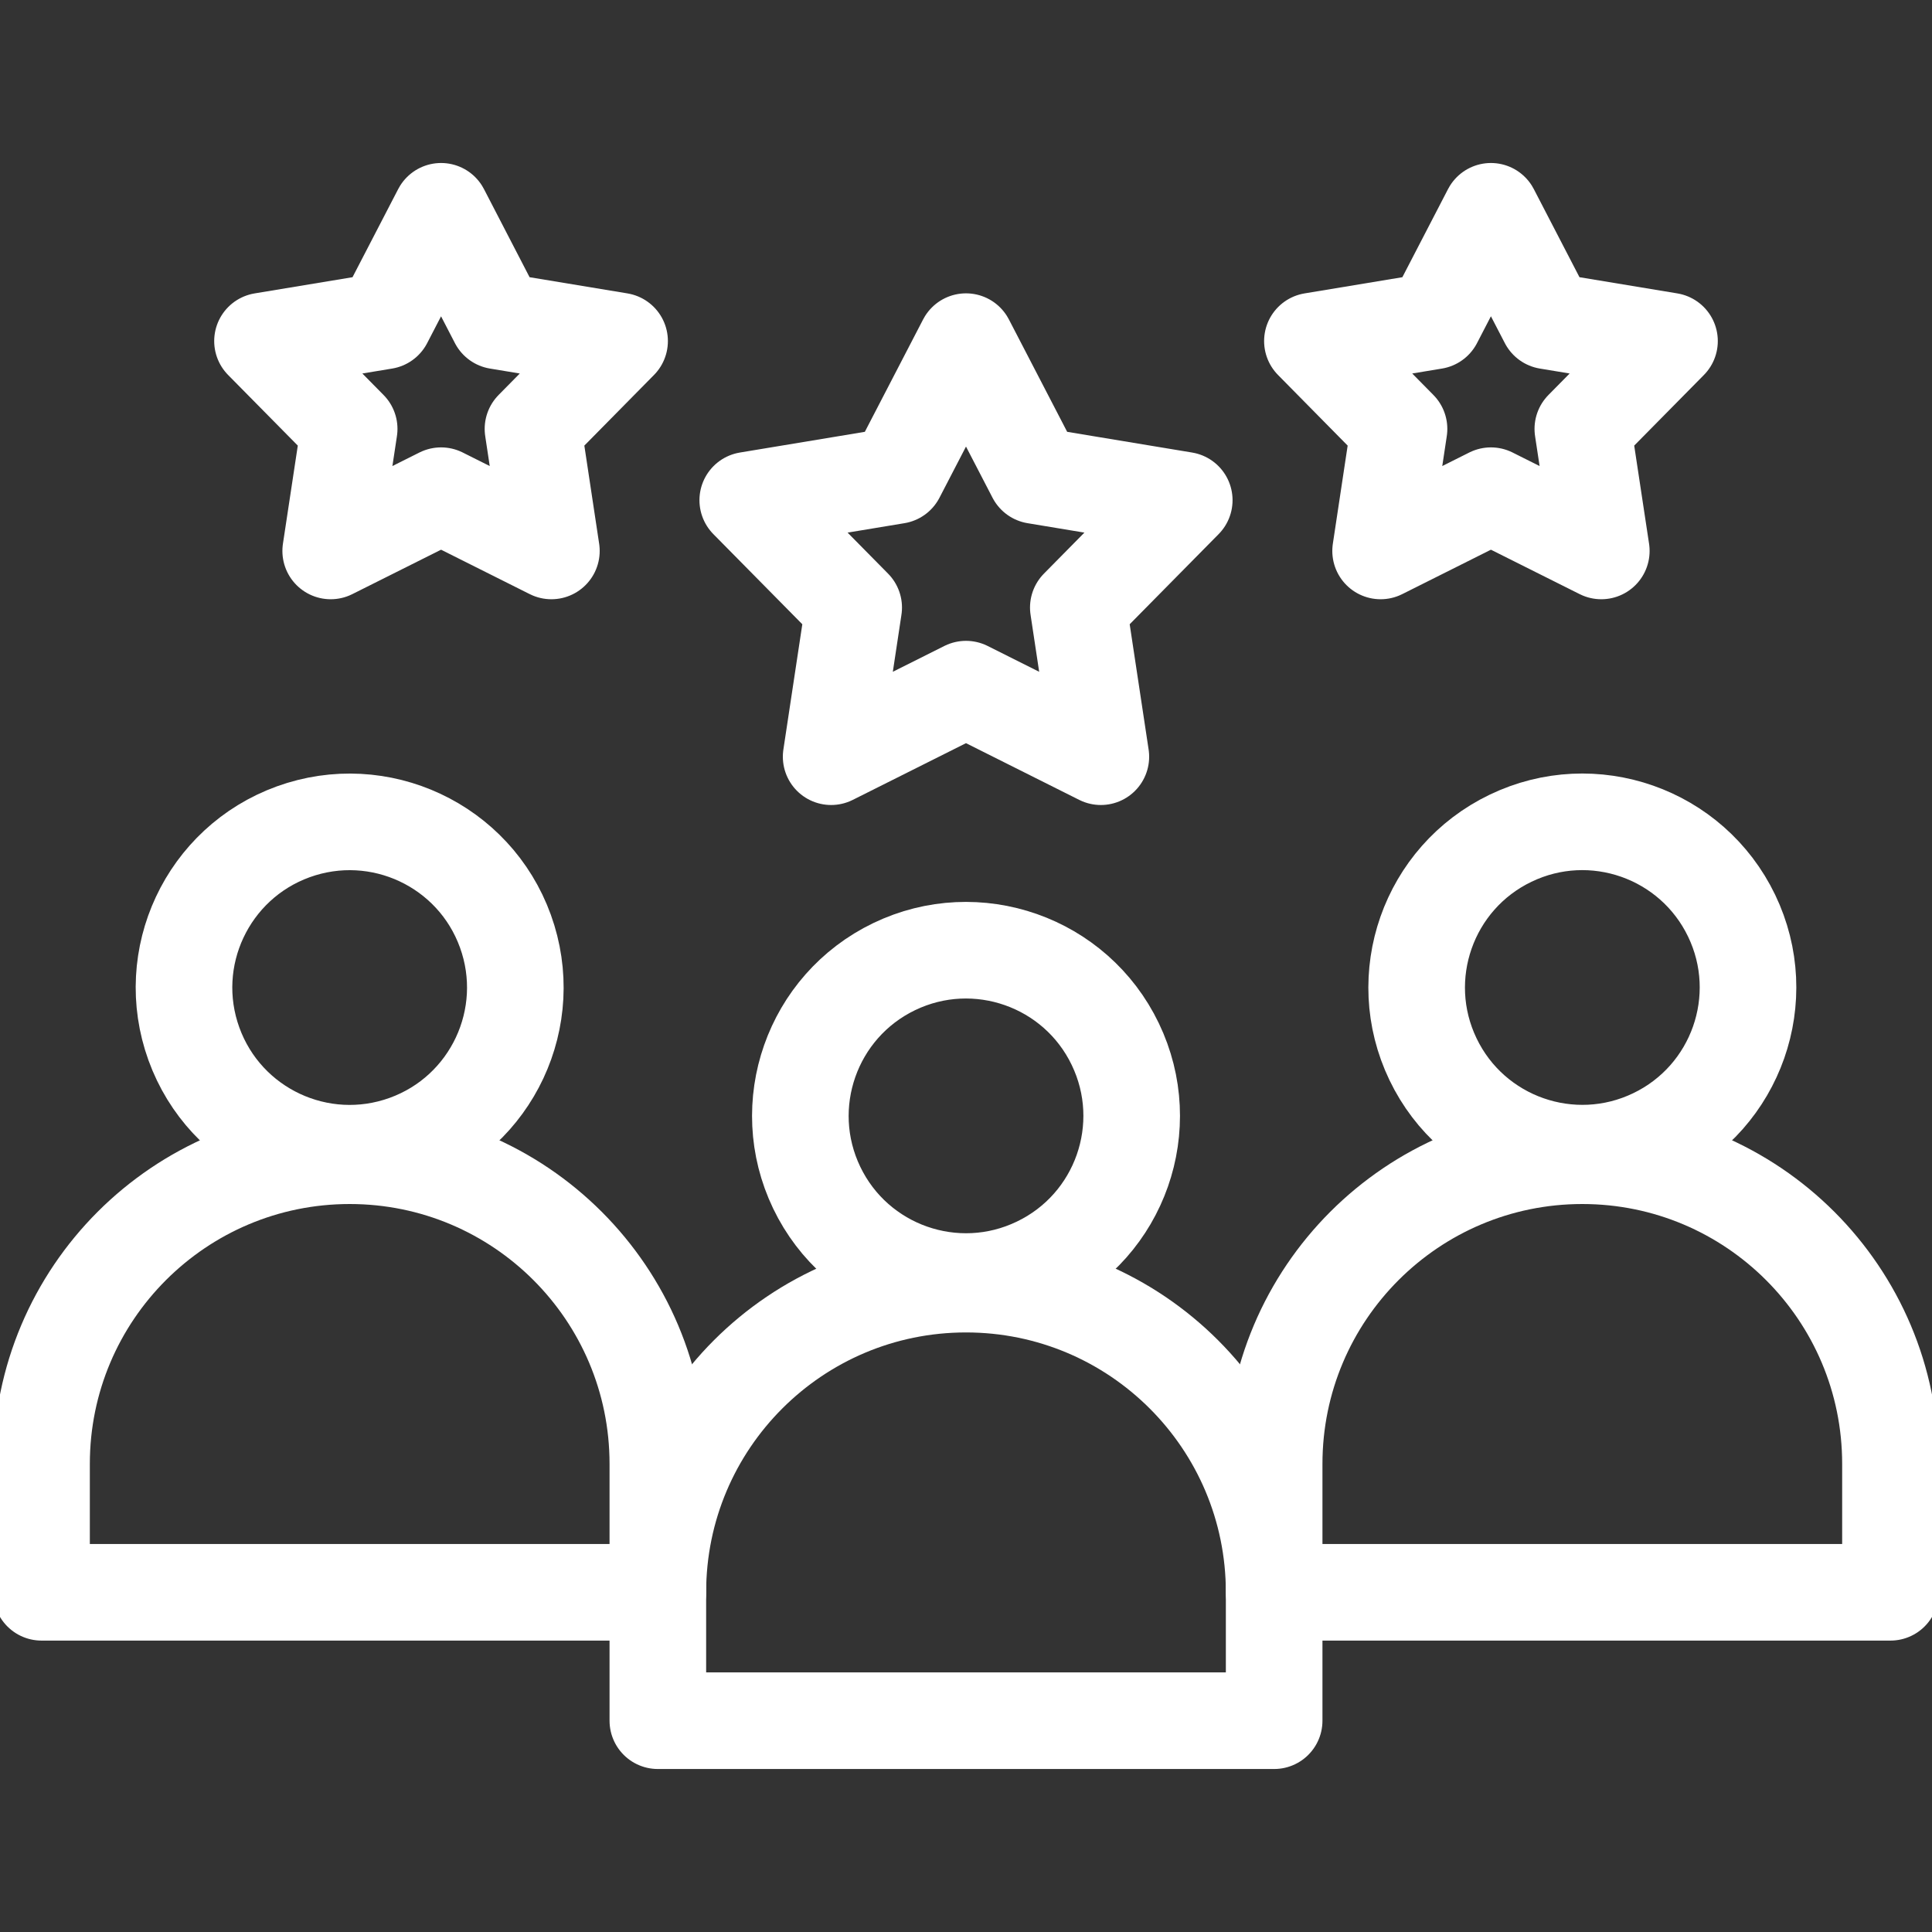 <svg width="30" height="30" viewBox="0 0 30 30" fill="none" xmlns="http://www.w3.org/2000/svg">
<rect x="0" y="0" width="30" height="30" fill="#333333" stroke="none"/>
<g clip-path="url(#clip0_1081_39779)">
<path d="M16.114 19.645C17.395 19.03 17.934 17.494 17.318 16.213C16.703 14.933 15.166 14.394 13.886 15.009C12.606 15.625 12.067 17.161 12.682 18.442C13.297 19.722 14.834 20.261 16.114 19.645Z" stroke="white" stroke-width="1.5" stroke-miterlimit="22.926" stroke-linecap="round" stroke-linejoin="round"/>
<path fill-rule="evenodd" clip-rule="evenodd" d="M10.215 24.725C10.215 22.082 12.357 19.94 15 19.94C17.643 19.94 19.785 22.082 19.785 24.725V26.719H10.215V24.725Z" stroke="white" stroke-width="1.5" stroke-miterlimit="22.926" stroke-linecap="round" stroke-linejoin="round"/>
<path d="M6.305 17.753C7.641 17.27 8.331 15.795 7.848 14.459C7.365 13.123 5.89 12.433 4.554 12.916C3.219 13.4 2.528 14.874 3.011 16.21C3.495 17.546 4.969 18.236 6.305 17.753Z" stroke="white" stroke-width="1.5" stroke-miterlimit="22.926" stroke-linecap="round" stroke-linejoin="round"/>
<path fill-rule="evenodd" clip-rule="evenodd" d="M0.645 22.731C0.645 20.088 2.787 17.946 5.43 17.946C8.073 17.946 10.215 20.088 10.215 22.731V24.725H0.645V22.731Z" stroke="white" stroke-width="1.5" stroke-miterlimit="22.926" stroke-linecap="round" stroke-linejoin="round"/>
<path d="M25.684 17.652C26.965 17.037 27.504 15.5 26.889 14.22C26.273 12.939 24.736 12.4 23.456 13.016C22.176 13.631 21.637 15.168 22.252 16.448C22.867 17.728 24.404 18.267 25.684 17.652Z" stroke="white" stroke-width="1.5" stroke-miterlimit="22.926" stroke-linecap="round" stroke-linejoin="round"/>
<path fill-rule="evenodd" clip-rule="evenodd" d="M19.785 22.731C19.785 20.088 21.927 17.946 24.57 17.946C27.213 17.946 29.355 20.088 29.355 22.731V24.725H19.785V22.731Z" stroke="white" stroke-width="1.5" stroke-miterlimit="22.926" stroke-linecap="round" stroke-linejoin="round"/>
<path fill-rule="evenodd" clip-rule="evenodd" d="M15 5.305L16.078 7.384L18.389 7.767L16.744 9.434L17.094 11.75L15 10.701L12.906 11.75L13.256 9.434L11.611 7.767L13.922 7.384L15 5.305ZM6.849 3.281L7.73 4.983L9.621 5.296L8.276 6.66L8.562 8.555L6.849 7.697L5.135 8.555L5.422 6.66L4.076 5.296L5.967 4.983L6.849 3.281ZM23.151 3.281L24.033 4.983L25.924 5.296L24.578 6.66L24.865 8.555L23.151 7.697L21.438 8.555L21.724 6.66L20.379 5.296L22.269 4.983L23.151 3.281Z" stroke="white" stroke-width="1.5" stroke-miterlimit="22.926" stroke-linecap="round" stroke-linejoin="round"/>
</g>
<defs>
<clipPath id="clip0_1081_39779">
<rect width="30" height="30" fill="white"/>
</clipPath>
</defs>
</svg>
